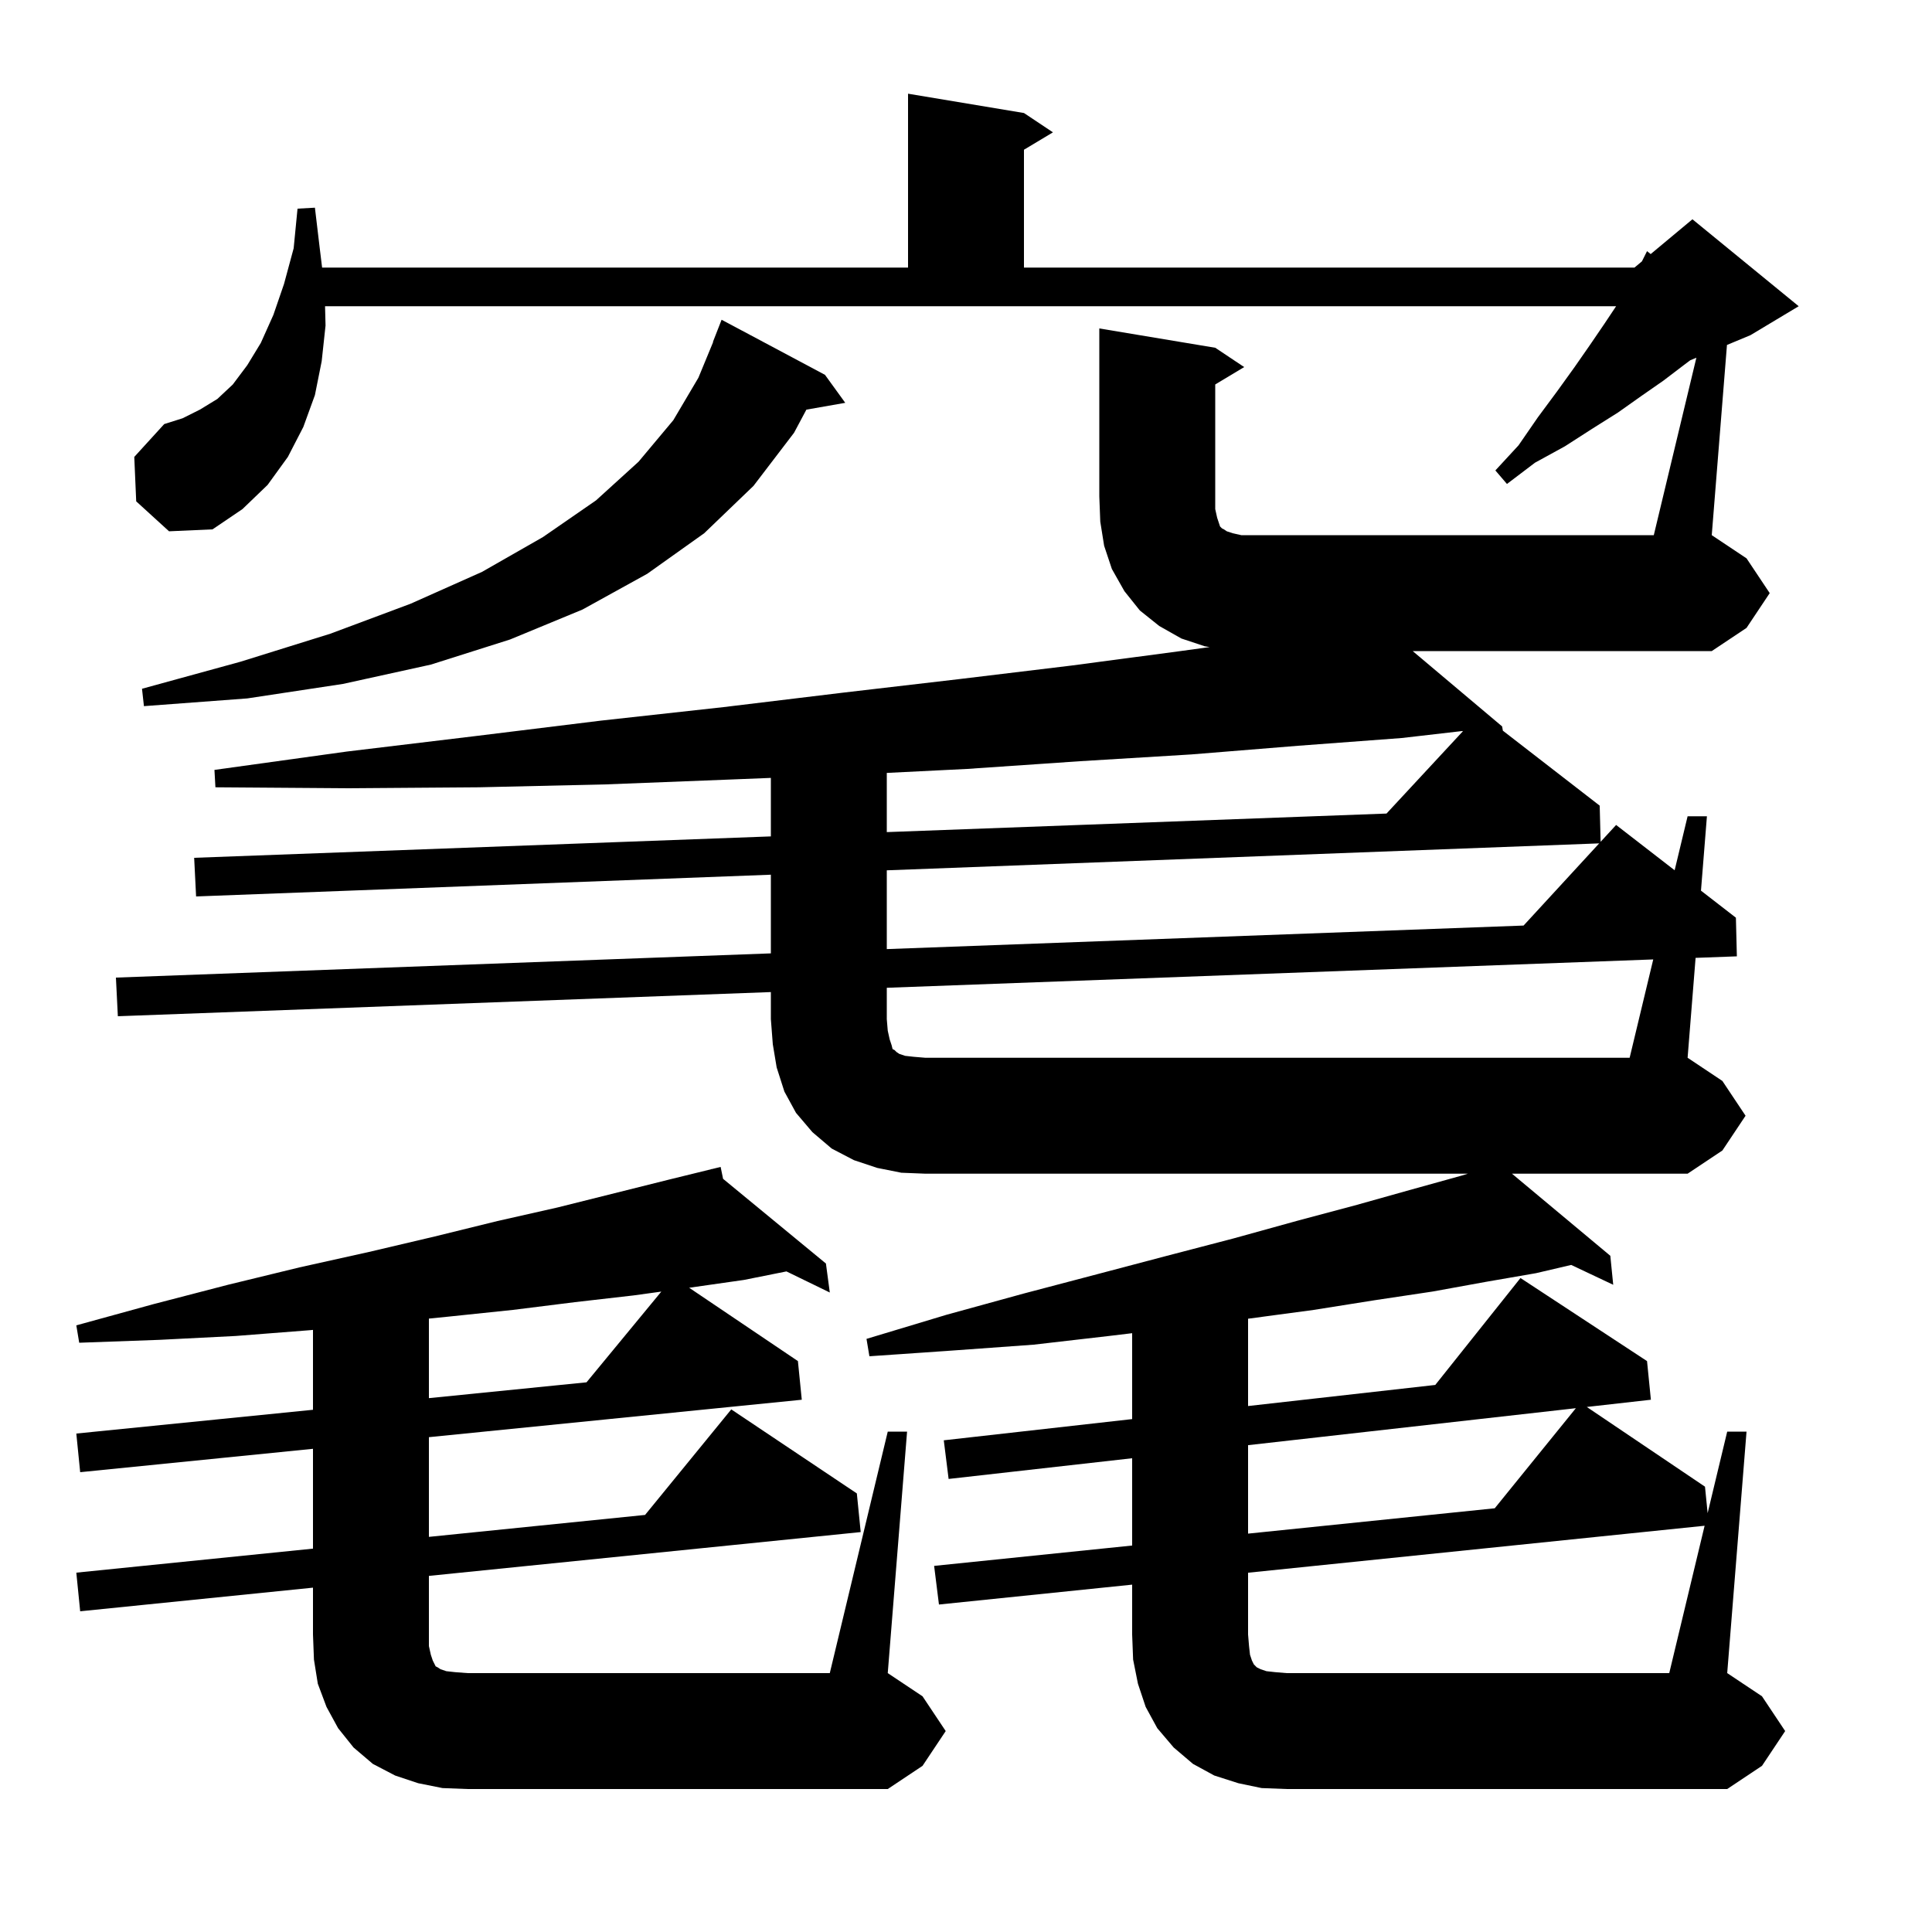 <svg xmlns="http://www.w3.org/2000/svg" xmlns:xlink="http://www.w3.org/1999/xlink" version="1.1" baseProfile="full" viewBox="0 0 200 200" width="200" height="200">
<g fill="black">
<path d="M 176.461 157.945 L 129.2 162.808 L 129.2 169.2 L 129.3 170.4 L 129.4 171.3 L 129.6 171.9 L 129.8 172.3 L 130.1 172.6 L 130.5 172.8 L 131.1 173.0 L 132.0 173.1 L 133.2 173.2 L 172.8 173.2 Z M 45.8 185.1 L 43.3 184.6 L 40.9 183.8 L 38.6 182.6 L 36.6 180.9 L 35.0 178.9 L 33.8 176.7 L 32.9 174.3 L 32.5 171.8 L 32.4 169.2 L 32.4 164.354 L 8.3 166.8 L 7.9 162.8 L 32.4 160.314 L 32.4 149.98 L 8.3 152.4 L 7.9 148.4 L 32.4 145.94 L 32.4 137.671 L 32.1 137.7 L 24.4 138.3 L 16.5 138.7 L 8.2 139.0 L 7.9 137.2 L 15.9 135.0 L 23.6 133.0 L 31.0 131.2 L 38.2 129.6 L 45.0 128.0 L 51.5 126.4 L 57.7 125.0 L 69.3 122.1 L 73.612 121.042 L 73.6 121.0 L 73.642 121.035 L 74.6 120.8 L 74.853 122.032 L 85.5 130.8 L 85.9 133.8 L 81.413 131.617 L 77.0 132.5 L 71.4 133.3 L 71.343 133.308 L 82.6 140.9 L 83.0 144.9 L 44.4 148.776 L 44.4 159.096 L 66.777 156.825 L 75.7 145.9 L 88.7 154.6 L 89.1 158.6 L 44.4 163.136 L 44.4 170.4 L 44.6 171.3 L 44.8 171.9 L 45.1 172.5 L 45.3 172.6 L 45.6 172.8 L 46.2 173.0 L 47.1 173.1 L 48.4 173.2 L 85.9 173.2 L 91.9 148.2 L 93.9 148.2 L 91.9 173.2 L 95.5 175.6 L 97.9 179.2 L 95.5 182.8 L 91.9 185.2 L 48.4 185.2 Z M 129.2 149.603 L 129.2 158.76 L 154.735 156.137 L 163.133 145.776 Z M 65.6 134.1 L 59.5 134.8 L 53.1 135.6 L 46.4 136.3 L 44.4 136.5 L 44.4 144.735 L 60.716 143.097 L 68.459 133.706 Z M 91.8 90.095 L 91.8 98.25 L 157.72 95.813 L 165.547 87.306 Z M 145.1 76.4 L 134.4 77.2 L 123.3 78.1 L 111.8 78.8 L 100.1 79.6 L 91.8 80.012 L 91.8 86.139 L 143.531 84.219 L 151.436 75.701 L 151.386 75.675 Z M 85.4 38.8 L 87.5 41.7 L 83.477 42.406 L 82.2 44.8 L 78.0 50.3 L 72.9 55.2 L 67.0 59.4 L 60.3 63.1 L 52.8 66.2 L 44.6 68.8 L 35.5 70.8 L 25.6 72.3 L 14.9 73.1 L 14.7 71.3 L 24.9 68.5 L 34.2 65.6 L 42.5 62.5 L 49.9 59.2 L 56.2 55.6 L 61.7 51.8 L 66.1 47.8 L 69.7 43.5 L 72.3 39.1 L 73.825 35.407 L 73.8 35.4 L 74.7 33.1 Z M 171.143 99.32 L 91.8 102.255 L 91.8 105.5 L 91.9 106.7 L 92.1 107.6 L 92.3 108.2 L 92.4 108.6 L 92.6 108.7 L 92.8 108.9 L 93.1 109.1 L 93.7 109.3 L 94.6 109.4 L 95.8 109.5 L 168.7 109.5 Z M 125.8 36.0 L 128.8 38.0 L 125.8 39.8 L 125.8 52.7 L 126.0 53.6 L 126.3 54.5 L 126.5 54.7 L 126.7 54.8 L 127.0 55.0 L 127.6 55.2 L 128.5 55.4 L 171.2 55.4 L 175.609 37.03 L 174.975 37.294 L 174.3 37.8 L 172.2 39.4 L 169.9 41.0 L 167.5 42.7 L 164.8 44.4 L 162.0 46.2 L 158.9 47.9 L 156.0 50.1 L 154.8 48.7 L 157.2 46.1 L 159.2 43.2 L 161.2 40.5 L 163.0 38.0 L 164.6 35.7 L 166.1 33.5 L 167.3 31.7 L 33.649 31.7 L 33.7 33.7 L 33.3 37.4 L 32.6 40.9 L 31.4 44.2 L 29.8 47.3 L 27.7 50.2 L 25.1 52.7 L 22.0 54.8 L 17.5 55.0 L 14.1 51.9 L 13.9 47.3 L 17.0 43.9 L 18.9 43.3 L 20.7 42.4 L 22.5 41.3 L 24.1 39.8 L 25.6 37.8 L 27.0 35.5 L 28.3 32.6 L 29.4 29.4 L 30.4 25.7 L 30.8 21.6 L 32.6 21.5 L 33.1 25.7 L 33.344 27.7 L 94.0 27.7 L 94.0 9.7 L 106.0 11.7 L 109.0 13.7 L 106.0 15.5 L 106.0 27.7 L 169.2 27.7 L 169.971 27.057 L 170.5 26.0 L 170.878 26.302 L 175.2 22.7 L 186.2 31.7 L 181.2 34.7 L 178.775 35.71 L 177.2 55.4 L 180.8 57.8 L 183.2 61.4 L 180.8 65.0 L 177.2 67.4 L 146.242 67.4 L 155.5 75.2 L 155.576 75.639 L 165.6 83.4 L 165.696 87.143 L 167.3 85.4 L 173.358 90.09 L 174.7 84.5 L 176.7 84.5 L 176.084 92.2 L 179.7 95.0 L 179.8 99.0 L 175.527 99.158 L 174.7 109.5 L 178.3 111.9 L 180.7 115.5 L 178.3 119.1 L 174.7 121.5 L 156.518 121.5 L 166.7 130.0 L 167.0 133.0 L 162.651 130.946 L 159.0 131.8 L 153.8 132.7 L 148.3 133.7 L 142.3 134.6 L 136.0 135.6 L 129.3 136.5 L 129.2 136.513 L 129.2 145.552 L 148.578 143.369 L 157.4 132.3 L 170.5 140.9 L 170.9 144.9 L 164.265 145.648 L 176.5 153.9 L 176.774 156.641 L 178.8 148.2 L 180.8 148.2 L 178.8 173.2 L 182.4 175.6 L 184.8 179.2 L 182.4 182.8 L 178.8 185.2 L 133.2 185.2 L 130.6 185.1 L 128.2 184.6 L 125.7 183.8 L 123.5 182.6 L 121.5 180.9 L 119.8 178.9 L 118.6 176.7 L 117.8 174.3 L 117.3 171.8 L 117.2 169.2 L 117.2 164.042 L 97.2 166.1 L 96.7 162.1 L 117.2 159.993 L 117.2 150.957 L 98.2 153.1 L 97.7 149.1 L 117.2 146.904 L 117.2 138.012 L 114.8 138.3 L 107.0 139.2 L 98.7 139.8 L 90.0 140.4 L 89.7 138.6 L 98.0 136.1 L 106.0 133.9 L 113.6 131.9 L 120.8 130.0 L 127.7 128.2 L 134.2 126.4 L 140.2 124.8 L 145.9 123.2 L 151.3 121.7 L 151.953 121.5 L 95.8 121.5 L 93.3 121.4 L 90.8 120.9 L 88.4 120.1 L 86.1 118.9 L 84.1 117.2 L 82.4 115.2 L 81.2 113.0 L 80.4 110.5 L 80.0 108.1 L 79.8 105.5 L 79.8 102.699 L 12.2 105.2 L 12.0 101.2 L 79.8 98.693 L 79.8 90.549 L 20.3 92.8 L 20.1 88.8 L 79.8 86.584 L 79.8 80.528 L 75.5 80.7 L 62.7 81.2 L 49.6 81.5 L 36.1 81.6 L 22.3 81.5 L 22.2 79.7 L 35.9 77.8 L 49.2 76.2 L 62.2 74.6 L 74.9 73.2 L 87.3 71.7 L 99.3 70.3 L 110.9 68.9 L 122.2 67.4 L 125.224 66.984 L 124.7 66.9 L 122.3 66.1 L 120.0 64.8 L 118.0 63.2 L 116.4 61.2 L 115.1 58.9 L 114.3 56.5 L 113.9 54.0 L 113.8 51.4 L 113.8 34.0 Z " />
</g>
</svg>

